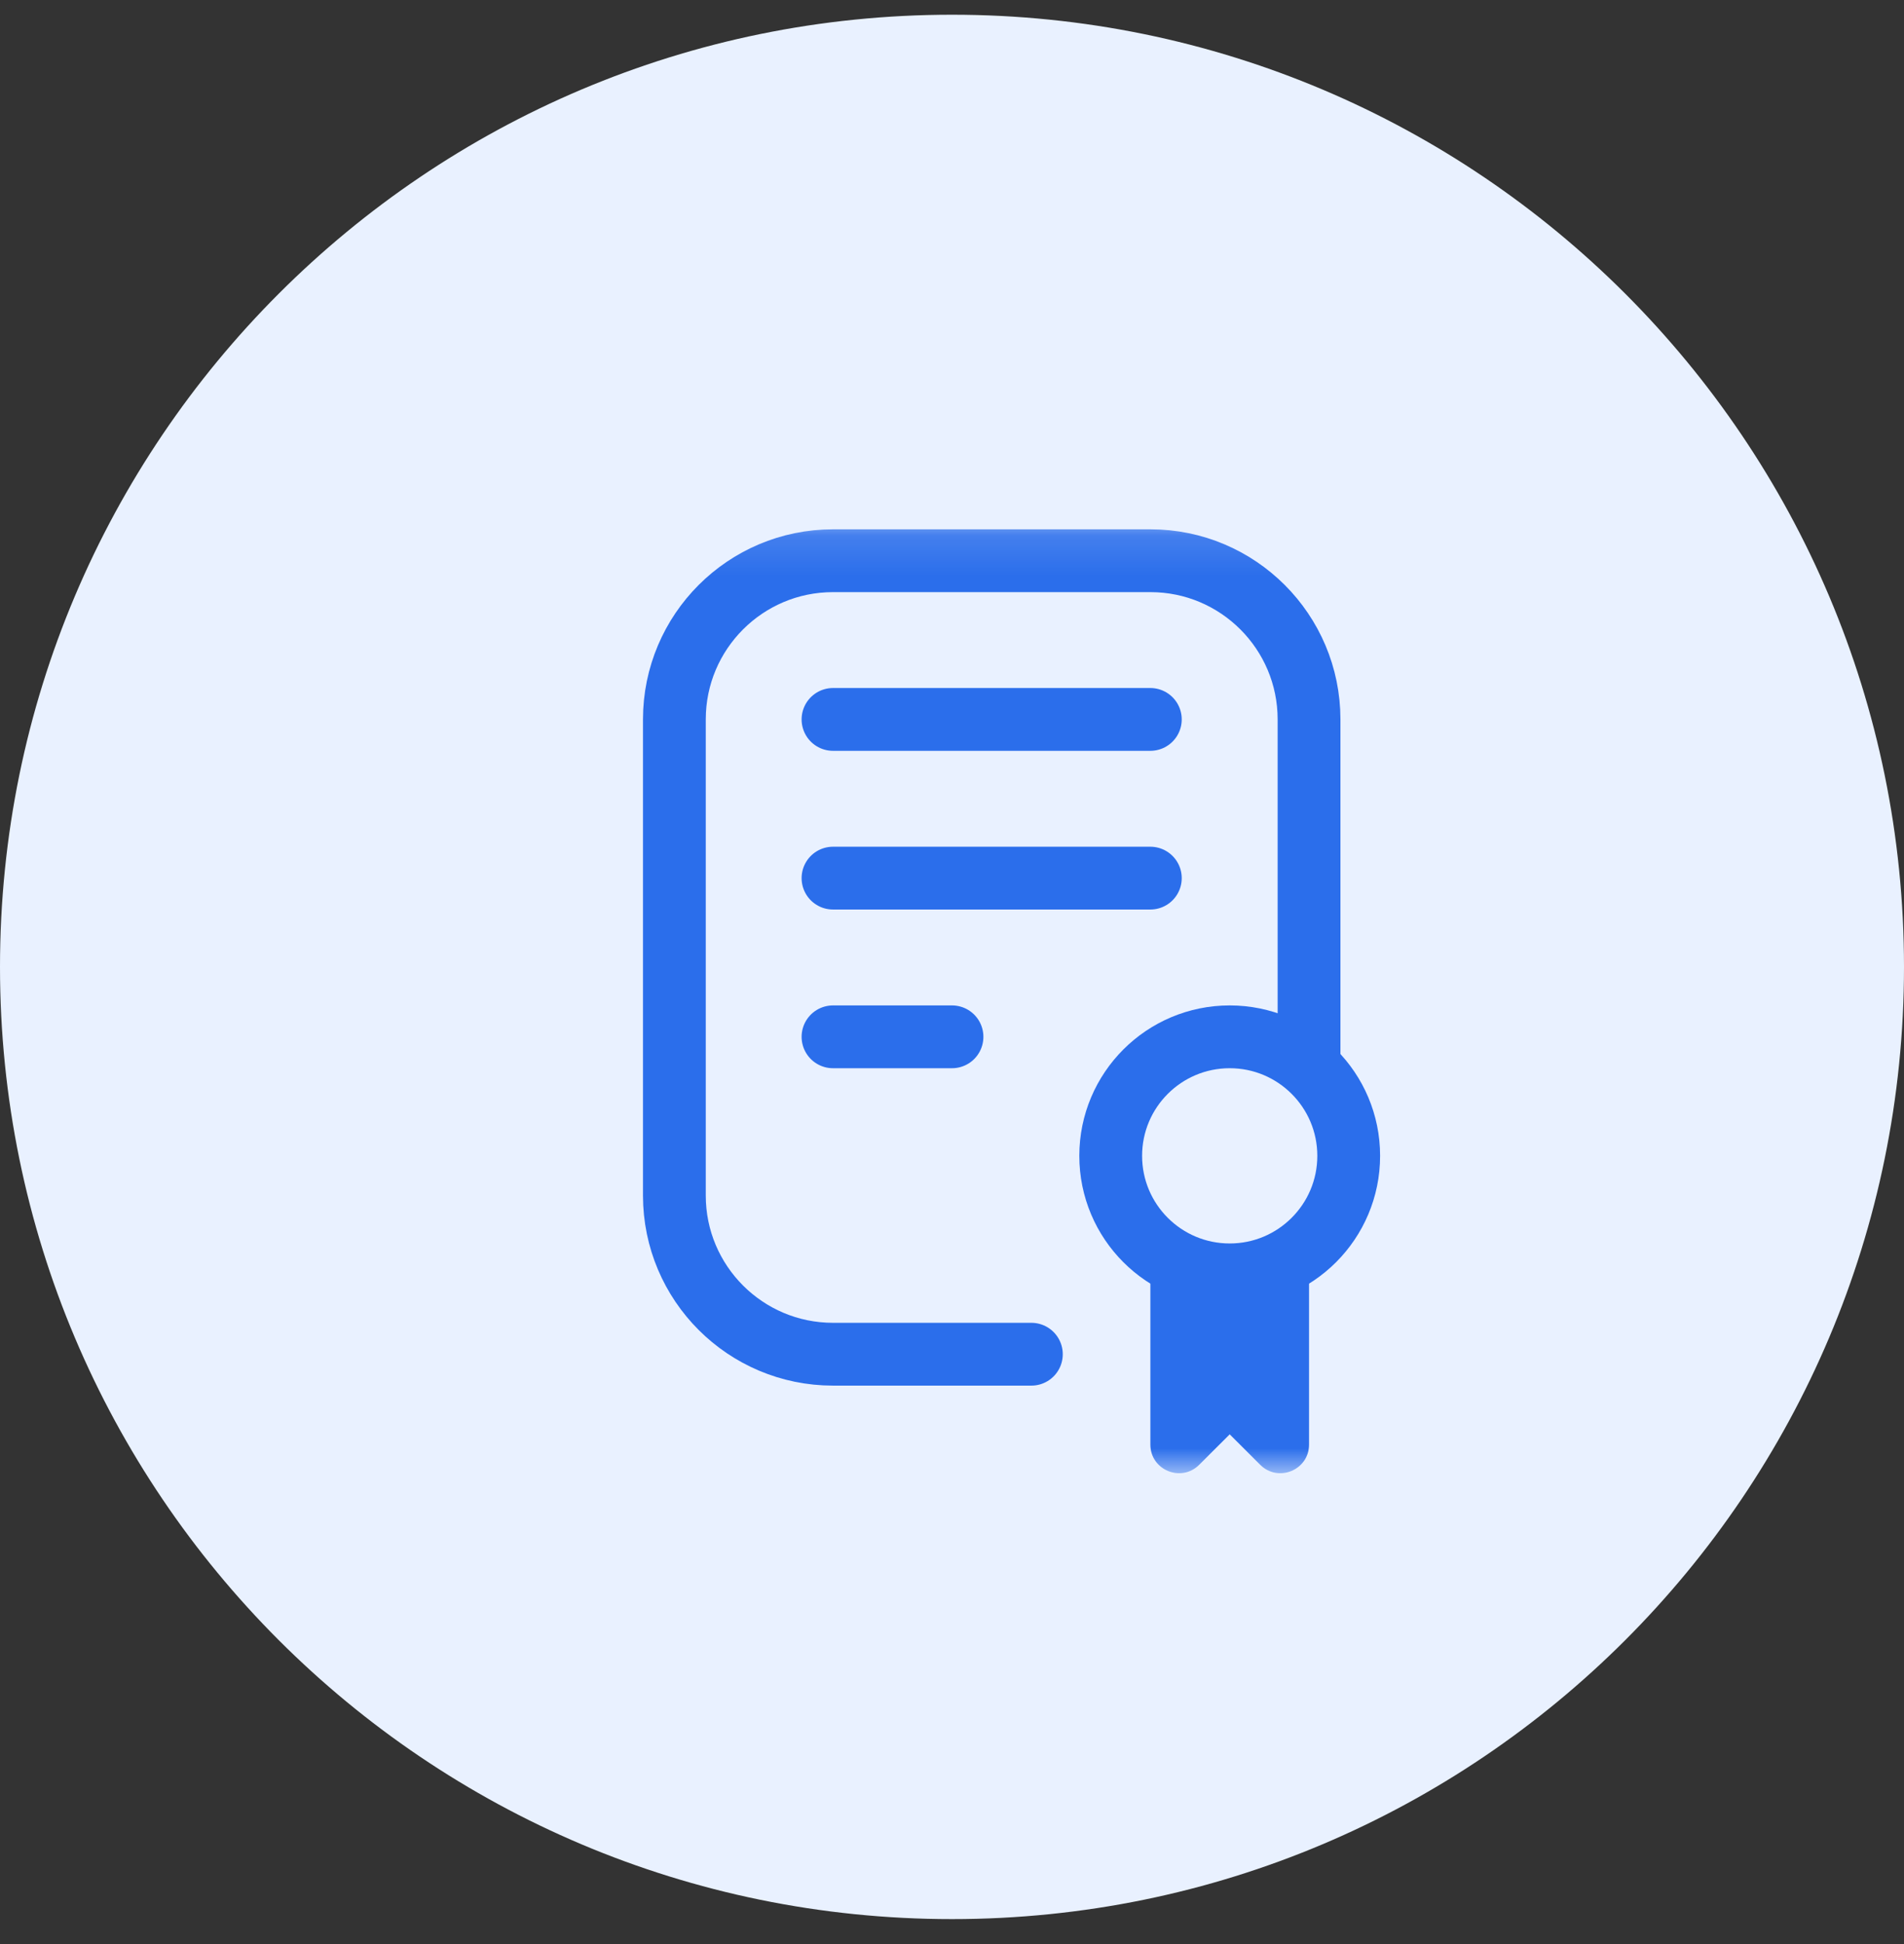 <svg width="48" height="49" viewBox="0 0 48 49" fill="none" xmlns="http://www.w3.org/2000/svg">
<rect x="0" y="0" width="48" height="49" fill="#333333" stroke="none"/>
<path d="M0 24.371C0 11.116 10.745 0.371 24 0.371C37.255 0.371 48 11.116 48 24.371C48 37.626 37.255 48.371 24 48.371C10.745 48.371 0 37.626 0 24.371Z" fill="#E9F1FF"/>
<g clip-path="url(#clip0_109_563)">
<path d="M21 26.133H24" stroke="#2B6EEB" stroke-width="1.583" stroke-miterlimit="10" stroke-linecap="round" stroke-linejoin="round"/>
<path d="M21 22.133H29" stroke="#2B6EEB" stroke-width="1.583" stroke-miterlimit="10" stroke-linecap="round" stroke-linejoin="round"/>
<path d="M21 18.133H29" stroke="#2B6EEB" stroke-width="1.583" stroke-miterlimit="10" stroke-linecap="round" stroke-linejoin="round"/>
<mask id="mask0_109_563" style="mask-type:luminance" maskUnits="userSpaceOnUse" x="13" y="13" width="24" height="25">
<path d="M13 13.133H37V37.133H13V13.133Z" fill="white"/>
</mask>
<g mask="url(#mask0_109_563)">
<path d="M28.001 29.133C28.001 30.79 29.344 32.133 31.001 32.133C32.658 32.133 34.001 30.79 34.001 29.133C34.001 27.476 32.658 26.133 31.001 26.133C29.344 26.133 28.001 27.476 28.001 29.133Z" stroke="#2B6EEB" stroke-width="1.583" stroke-miterlimit="10" stroke-linecap="round" stroke-linejoin="round"/>
<path d="M29.001 32.133V36.41C29.001 37.053 29.778 37.374 30.232 36.92L31.001 36.152L31.77 36.92C32.224 37.374 33.001 37.053 33.001 36.41V32.133" fill="#2B6EEB"/>
<path d="M26.001 34.133H21.001C18.792 34.133 17.001 32.342 17.001 30.133V18.133C17.001 15.924 18.792 14.133 21.001 14.133H29.001C31.21 14.133 33.001 15.924 33.001 18.133V26.671" stroke="#2B6EEB" stroke-width="1.583" stroke-miterlimit="10" stroke-linecap="round" stroke-linejoin="round"/>
</g>
</g>
<defs>
<clipPath id="clip0_109_563">
<rect width="24" height="24" fill="white" transform="translate(13 13.133)"/>
</clipPath>
</defs>
</svg>
